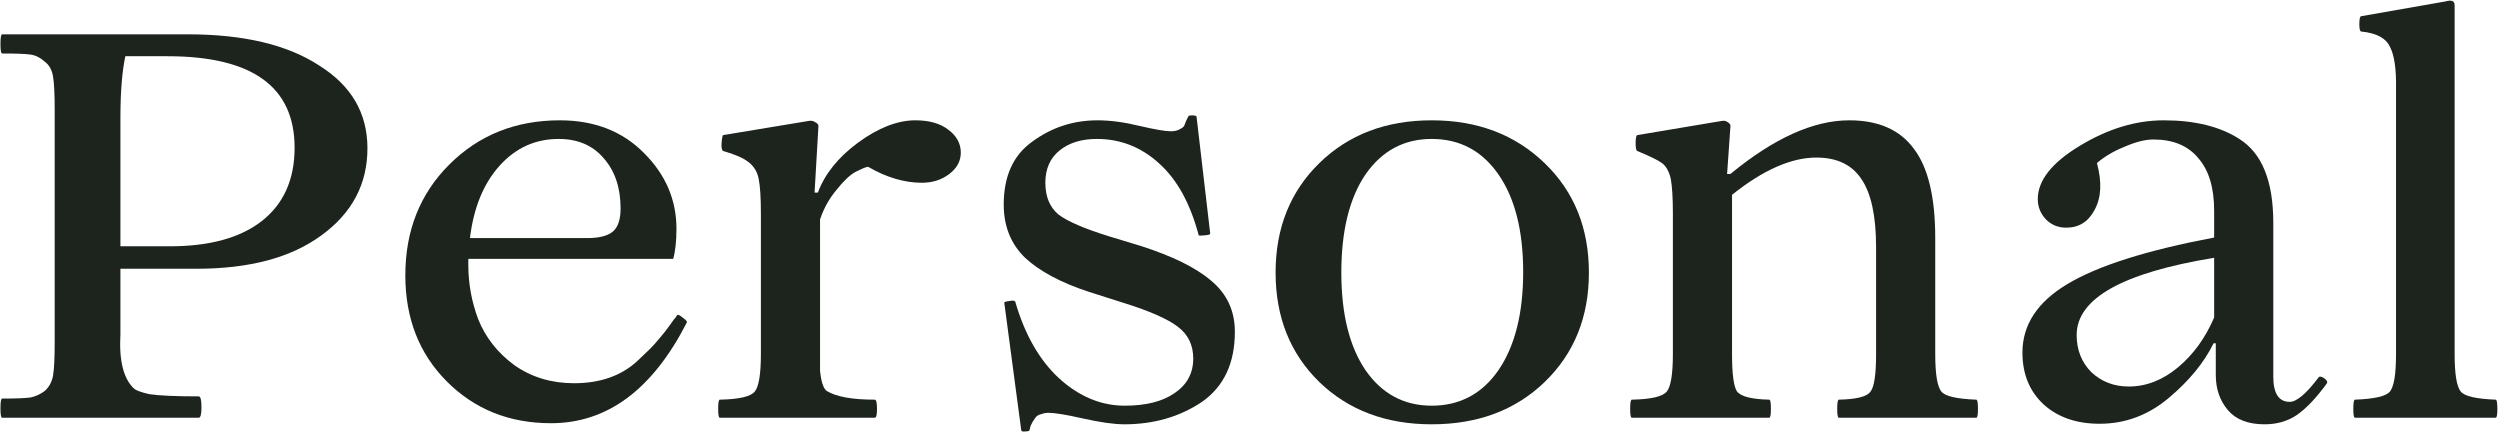 <?xml version="1.0" encoding="UTF-8"?> <svg xmlns="http://www.w3.org/2000/svg" width="639" height="111" viewBox="0 0 639 111" fill="none"><path d="M50.239 68.693H30.779V85.493C30.405 92.213 31.572 96.833 34.279 99.353C34.839 99.82 36.145 100.286 38.199 100.753C40.719 101.126 44.919 101.313 50.799 101.313C51.265 101.313 51.499 102.246 51.499 104.113C51.499 105.886 51.265 106.773 50.799 106.773H0.539C0.259 106.773 0.119 105.98 0.119 104.393C0.119 102.713 0.259 101.873 0.539 101.873C4.085 101.873 6.512 101.78 7.819 101.593C9.125 101.313 10.339 100.753 11.459 99.913C12.579 98.886 13.279 97.58 13.559 95.993C13.839 94.313 13.979 91.466 13.979 87.453V28.093C13.979 24.08 13.839 21.233 13.559 19.553C13.279 17.873 12.579 16.613 11.459 15.773C10.339 14.746 9.125 14.14 7.819 13.953C6.605 13.767 4.179 13.673 0.539 13.673C0.259 13.673 0.119 12.88 0.119 11.293C0.119 9.613 0.259 8.773 0.539 8.773H47.999C62.279 8.773 73.479 11.433 81.599 16.753C89.812 21.887 93.919 28.933 93.919 37.893C93.919 47.04 89.999 54.46 82.159 60.153C74.412 65.847 63.772 68.693 50.239 68.693ZM42.819 14.373H32.039C31.199 18.293 30.779 23.567 30.779 30.193V62.953H43.379C53.552 62.953 61.392 60.806 66.899 56.513C72.499 52.127 75.299 45.873 75.299 37.753C75.299 22.166 64.472 14.373 42.819 14.373Z" fill="#1D241E"></path><path d="M175.562 82.413C166.788 99.587 155.215 108.173 140.842 108.173C130.202 108.173 121.335 104.626 114.242 97.533C107.148 90.44 103.602 81.386 103.602 70.373C103.602 58.986 107.335 49.56 114.802 42.093C122.362 34.533 131.788 30.753 143.082 30.753C151.948 30.753 159.135 33.553 164.642 39.153C170.148 44.66 172.902 51.1 172.902 58.473C172.902 61.647 172.622 64.213 172.062 66.173H119.702V67.713C119.702 72.473 120.542 77.093 122.222 81.573C124.088 86.24 127.168 90.16 131.462 93.333C135.848 96.413 140.935 97.953 146.722 97.953C153.348 97.953 158.715 96.087 162.822 92.353C165.528 89.833 167.162 88.2 167.722 87.453C169.308 85.68 170.802 83.766 172.202 81.713C172.575 81.34 172.855 80.966 173.042 80.593C173.228 80.313 173.695 80.5 174.442 81.153C175.282 81.713 175.655 82.133 175.562 82.413ZM142.802 35.513C136.828 35.513 131.788 37.8 127.682 42.373C123.575 46.947 121.055 53.106 120.122 60.853H150.082C153.162 60.853 155.355 60.293 156.662 59.173C157.968 58.053 158.622 56.093 158.622 53.293C158.622 47.973 157.175 43.68 154.282 40.413C151.482 37.147 147.655 35.513 142.802 35.513Z" fill="#1D241E"></path><path d="M183.983 106.773C183.703 106.773 183.563 106.026 183.563 104.533C183.563 102.946 183.703 102.153 183.983 102.153C188.929 102.06 191.916 101.36 192.943 100.053C193.969 98.746 194.483 95.573 194.483 90.533V54.553C194.483 50.54 194.296 47.6 193.923 45.733C193.549 43.867 192.663 42.42 191.263 41.393C189.956 40.367 187.809 39.433 184.823 38.593C184.636 38.5 184.496 38.127 184.403 37.473C184.403 36.82 184.449 36.166 184.543 35.513C184.636 34.86 184.729 34.533 184.823 34.533L206.803 30.893C207.456 30.8 208.016 30.94 208.483 31.313C209.043 31.593 209.276 31.966 209.183 32.433L208.203 49.233H209.043C210.816 44.473 214.223 40.227 219.263 36.493C224.489 32.666 229.389 30.753 233.963 30.753C237.509 30.753 240.309 31.547 242.363 33.133C244.509 34.72 245.583 36.68 245.583 39.013C245.583 41.16 244.603 42.98 242.643 44.473C240.683 45.967 238.349 46.713 235.643 46.713C231.163 46.713 226.589 45.36 221.923 42.653H221.643C220.989 42.84 220.009 43.26 218.703 43.913C217.303 44.66 215.669 46.2 213.803 48.533C211.936 50.773 210.536 53.293 209.603 56.093V94.733C209.883 97.533 210.443 99.26 211.283 99.913C213.709 101.406 217.816 102.153 223.603 102.153C223.976 102.153 224.163 102.946 224.163 104.533C224.163 106.026 223.976 106.773 223.603 106.773H183.983Z" fill="#1D241E"></path><path d="M287.352 108.453C284.738 108.453 281.145 107.94 276.572 106.913C272.465 105.98 269.572 105.513 267.892 105.513C267.332 105.513 266.818 105.606 266.352 105.793C265.885 105.886 265.512 106.026 265.232 106.213C265.045 106.306 264.812 106.54 264.532 106.913C264.252 107.38 264.065 107.66 263.972 107.753C263.878 107.94 263.692 108.313 263.412 108.873C263.225 109.526 263.132 109.9 263.132 109.993C263.038 110.18 262.665 110.273 262.012 110.273C261.452 110.366 261.125 110.273 261.032 109.993L256.692 77.373C256.692 77.186 257.112 77.046 257.952 76.953C258.792 76.766 259.305 76.813 259.492 77.093C261.918 85.493 265.652 92.026 270.692 96.693C275.825 101.36 281.425 103.693 287.492 103.693C292.905 103.693 297.152 102.62 300.232 100.473C303.405 98.326 304.992 95.386 304.992 91.653C304.992 88.2 303.685 85.493 301.072 83.533C298.552 81.573 294.025 79.567 287.492 77.513L278.252 74.573C271.158 72.24 265.745 69.347 262.012 65.893C258.372 62.346 256.552 57.82 256.552 52.313C256.552 45.033 258.978 39.666 263.832 36.213C268.778 32.573 274.332 30.753 280.492 30.753C283.758 30.753 287.305 31.22 291.132 32.153C295.145 33.087 297.852 33.553 299.252 33.553C300.092 33.553 300.792 33.413 301.352 33.133C301.912 32.853 302.285 32.62 302.472 32.433C302.658 32.246 302.892 31.733 303.172 30.893L303.732 29.773C303.732 29.587 304.058 29.493 304.712 29.493C305.365 29.493 305.738 29.587 305.832 29.773L309.332 59.733C309.332 59.92 308.865 60.06 307.932 60.153C306.998 60.246 306.485 60.246 306.392 60.153C304.245 52.033 300.885 45.92 296.312 41.813C291.738 37.613 286.418 35.513 280.352 35.513C276.432 35.513 273.258 36.493 270.832 38.453C268.405 40.413 267.192 43.166 267.192 46.713C267.192 50.26 268.312 52.967 270.552 54.833C272.885 56.606 277.225 58.473 283.572 60.433L291.412 62.813C299.625 65.427 305.692 68.413 309.612 71.773C313.625 75.133 315.632 79.473 315.632 84.793C315.632 92.82 312.832 98.793 307.232 102.713C301.538 106.54 294.912 108.453 287.352 108.453Z" fill="#1D241E"></path><path d="M365.943 108.453C354.276 108.453 344.71 104.86 337.243 97.673C329.776 90.393 326.043 81.06 326.043 69.673C326.043 58.286 329.776 48.953 337.243 41.673C344.71 34.393 354.276 30.753 365.943 30.753C377.61 30.753 387.223 34.393 394.783 41.673C402.343 48.953 406.123 58.286 406.123 69.673C406.123 81.06 402.343 90.393 394.783 97.673C387.316 104.86 377.703 108.453 365.943 108.453ZM365.943 103.693C373.13 103.693 378.823 100.66 383.023 94.593C387.223 88.433 389.323 80.08 389.323 69.533C389.323 58.986 387.223 50.68 383.023 44.613C378.823 38.547 373.13 35.513 365.943 35.513C358.85 35.513 353.203 38.547 349.003 44.613C344.896 50.68 342.843 59.033 342.843 69.673C342.843 80.22 344.896 88.526 349.003 94.593C353.203 100.66 358.85 103.693 365.943 103.693Z" fill="#1D241E"></path><path d="M417.088 106.773C416.808 106.773 416.668 106.026 416.668 104.533C416.668 102.946 416.808 102.153 417.088 102.153C422.035 102.06 425.021 101.36 426.048 100.053C427.075 98.746 427.588 95.573 427.588 90.533V54.553C427.588 50.54 427.401 47.553 427.028 45.593C426.561 43.727 425.815 42.42 424.788 41.673C423.761 40.926 421.661 39.9 418.488 38.593C418.208 38.5 418.068 37.846 418.068 36.633C418.068 35.327 418.208 34.627 418.488 34.533L440.188 30.893C440.748 30.8 441.261 30.94 441.728 31.313C442.195 31.593 442.381 31.966 442.288 32.433L441.448 44.473H442.288C453.395 35.327 463.521 30.753 472.668 30.753C480.135 30.753 485.641 33.18 489.188 38.033C492.828 42.793 494.648 50.4 494.648 60.853V90.533C494.648 95.573 495.161 98.746 496.188 100.053C497.121 101.266 500.108 101.966 505.148 102.153C505.428 102.153 505.568 102.946 505.568 104.533C505.568 106.026 505.428 106.773 505.148 106.773H470.008C469.728 106.773 469.588 106.026 469.588 104.533C469.588 102.946 469.728 102.153 470.008 102.153C474.581 102.06 477.288 101.36 478.128 100.053C479.061 98.84 479.528 95.666 479.528 90.533V63.233C479.528 55.206 478.268 49.373 475.748 45.733C473.321 42.093 469.495 40.273 464.268 40.273C457.828 40.273 450.641 43.447 442.708 49.793V90.533C442.708 95.573 443.128 98.746 443.968 100.053C444.995 101.36 447.748 102.06 452.228 102.153C452.508 102.153 452.648 102.946 452.648 104.533C452.648 106.026 452.508 106.773 452.228 106.773H417.088Z" fill="#1D241E"></path><path d="M536.675 108.313C530.795 108.313 526.035 106.68 522.395 103.413C518.755 100.053 516.935 95.62 516.935 90.113C516.935 83.02 520.762 77.186 528.415 72.613C536.162 67.947 548.669 63.98 565.935 60.713V53.853C565.935 47.973 564.582 43.493 561.875 40.413C559.262 37.24 555.435 35.653 550.395 35.653C548.342 35.653 545.915 36.26 543.115 37.473C540.315 38.593 537.935 39.993 535.975 41.673C537.282 46.526 537.095 50.493 535.415 53.573C533.829 56.653 531.402 58.193 528.135 58.193C526.082 58.193 524.355 57.493 522.955 56.093C521.555 54.6 520.855 52.873 520.855 50.913C520.855 46.153 524.402 41.627 531.495 37.333C538.682 32.947 545.869 30.753 553.055 30.753C560.989 30.753 567.429 32.34 572.375 35.513C578.162 39.153 581.055 46.293 581.055 56.933V96.273C581.055 100.566 582.455 102.713 585.255 102.713C587.029 102.713 589.502 100.613 592.675 96.413C592.955 96.133 593.422 96.227 594.075 96.693C594.729 97.16 594.962 97.58 594.775 97.953C592.069 101.686 589.502 104.393 587.075 106.073C584.742 107.66 581.989 108.453 578.815 108.453C574.615 108.453 571.489 107.24 569.435 104.813C567.382 102.386 566.355 99.4 566.355 95.853V87.733H565.795C563.369 92.68 559.542 97.347 554.315 101.733C549.089 106.12 543.209 108.313 536.675 108.313ZM544.095 98.793C548.575 98.793 552.775 97.16 556.695 93.893C560.615 90.626 563.695 86.38 565.935 81.153V65.893C542.509 69.72 530.795 76.3 530.795 85.633C530.795 89.46 532.055 92.633 534.575 95.153C537.189 97.58 540.362 98.793 544.095 98.793Z" fill="#1D241E"></path><path d="M601.925 106.773C601.645 106.773 601.505 106.026 601.505 104.533C601.505 102.946 601.645 102.153 601.925 102.153C606.965 101.966 609.952 101.266 610.885 100.053C611.912 98.746 612.425 95.573 612.425 90.533V22.773C612.519 17.733 612.005 14.14 610.885 11.993C609.859 9.753 607.432 8.446 603.605 8.073C603.232 8.073 603.045 7.466 603.045 6.253C603.045 4.946 603.185 4.246 603.465 4.153L625.025 0.373C626.612 -0.094 627.405 0.233 627.405 1.353V90.533C627.405 95.573 627.919 98.746 628.945 100.053C629.879 101.266 632.865 101.966 637.905 102.153C638.185 102.153 638.325 102.946 638.325 104.533C638.325 106.026 638.185 106.773 637.905 106.773H601.925Z" fill="#1D241E"></path></svg> 
